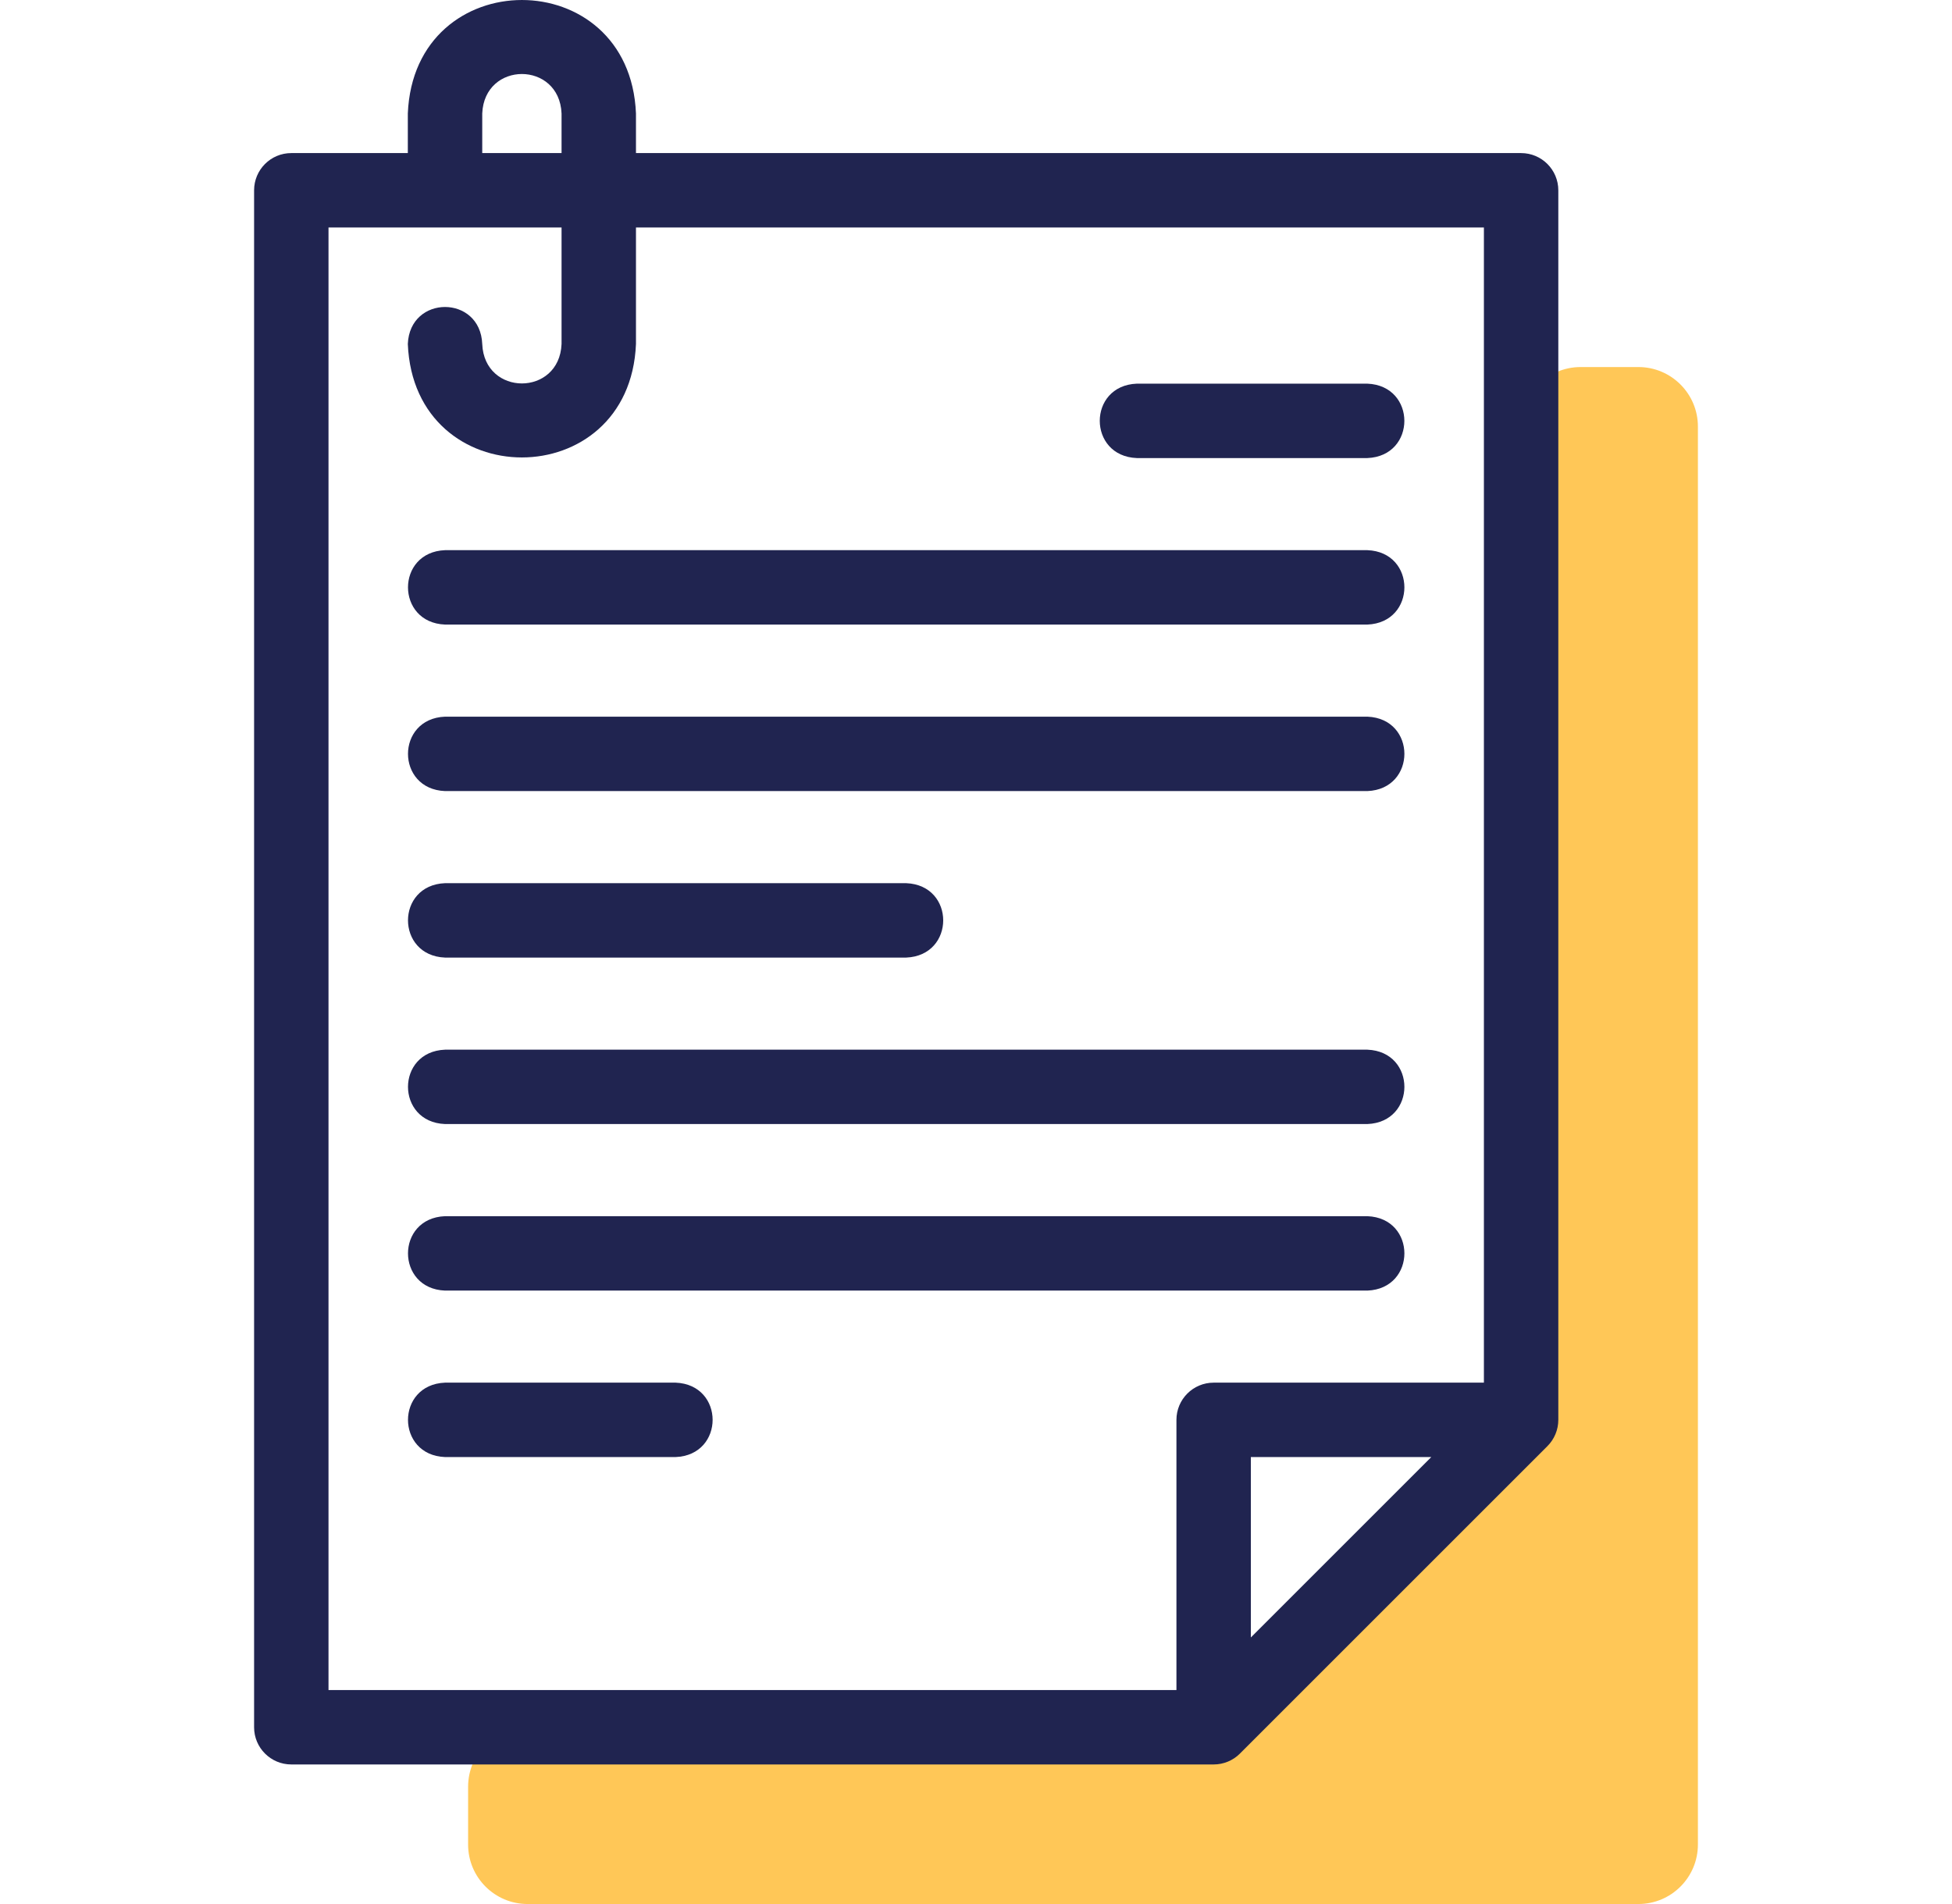 <svg width="41" height="40" viewBox="0 0 41 40" fill="none" xmlns="http://www.w3.org/2000/svg">
<g clip-path="url(#clip0_1328_7028)">
<path fill-rule="evenodd" clip-rule="evenodd" d="M25.858 35.921C25.623 36.155 25.305 36.287 24.974 36.287H11.082C10.391 36.287 9.832 36.846 9.832 37.537V38.75C9.832 39.44 10.391 40 11.082 40H34.413C35.103 40 35.663 39.44 35.663 38.75V8.961C35.663 8.271 35.103 7.711 34.413 7.711H33.199C32.509 7.711 31.949 8.271 31.949 8.961V29.311C31.949 29.643 31.818 29.961 31.583 30.195L25.858 35.921Z" fill="#FFC757"/>
<path d="M31.949 3.216H13.358V2.384C13.226 -0.796 8.697 -0.793 8.566 2.384V3.216H6.118C5.687 3.216 5.337 3.566 5.337 3.998V36.287C5.337 36.718 5.687 37.068 6.118 37.068H25.492C25.699 37.068 25.898 36.986 26.044 36.839L32.502 30.381C32.648 30.235 32.731 30.036 32.731 29.829V3.998C32.731 3.566 32.381 3.216 31.949 3.216ZM10.129 2.384C10.175 1.278 11.749 1.279 11.795 2.384V3.216H10.129V2.384ZM6.9 4.779H11.795V7.227C11.749 8.332 10.174 8.331 10.129 7.227C10.088 6.19 8.607 6.19 8.566 7.227C8.697 10.405 13.227 10.404 13.358 7.227V4.779H31.168V29.047H25.492C25.06 29.047 24.71 29.397 24.71 29.829V35.505H6.9V4.779ZM30.063 30.61L26.273 34.4V30.61H30.063Z" fill="#202450"/>
<path d="M23.877 9.623H28.72C29.757 9.582 29.756 8.101 28.72 8.06H23.877C22.84 8.101 22.841 9.582 23.877 9.623Z" fill="#202450"/>
<path d="M9.347 13.121H28.721C29.757 13.079 29.757 11.598 28.721 11.558H9.347C8.31 11.599 8.311 13.08 9.347 13.121Z" fill="#202450"/>
<path d="M9.347 16.619H28.721C29.757 16.577 29.757 15.097 28.721 15.056H9.347C8.31 15.097 8.311 16.578 9.347 16.619Z" fill="#202450"/>
<path d="M9.347 20.117H19.034C20.071 20.075 20.07 18.595 19.034 18.554H9.347C8.31 18.595 8.311 20.076 9.347 20.117Z" fill="#202450"/>
<path d="M9.347 23.614H28.721C29.757 23.573 29.757 22.092 28.721 22.052H9.347C8.31 22.093 8.311 23.573 9.347 23.614Z" fill="#202450"/>
<path d="M9.347 27.113H28.721C29.757 27.071 29.757 25.59 28.721 25.55H9.347C8.31 25.591 8.311 27.072 9.347 27.113Z" fill="#202450"/>
<path d="M14.191 29.047H9.347C8.31 29.089 8.311 30.57 9.347 30.61H14.191C15.227 30.569 15.227 29.088 14.191 29.047Z" fill="#202450"/>
</g>
<defs>
<clipPath id="clip0_1328_7028">
<rect width="40" height="40" fill="white" transform="translate(0.5)"/>
</clipPath>
</defs>
</svg>
